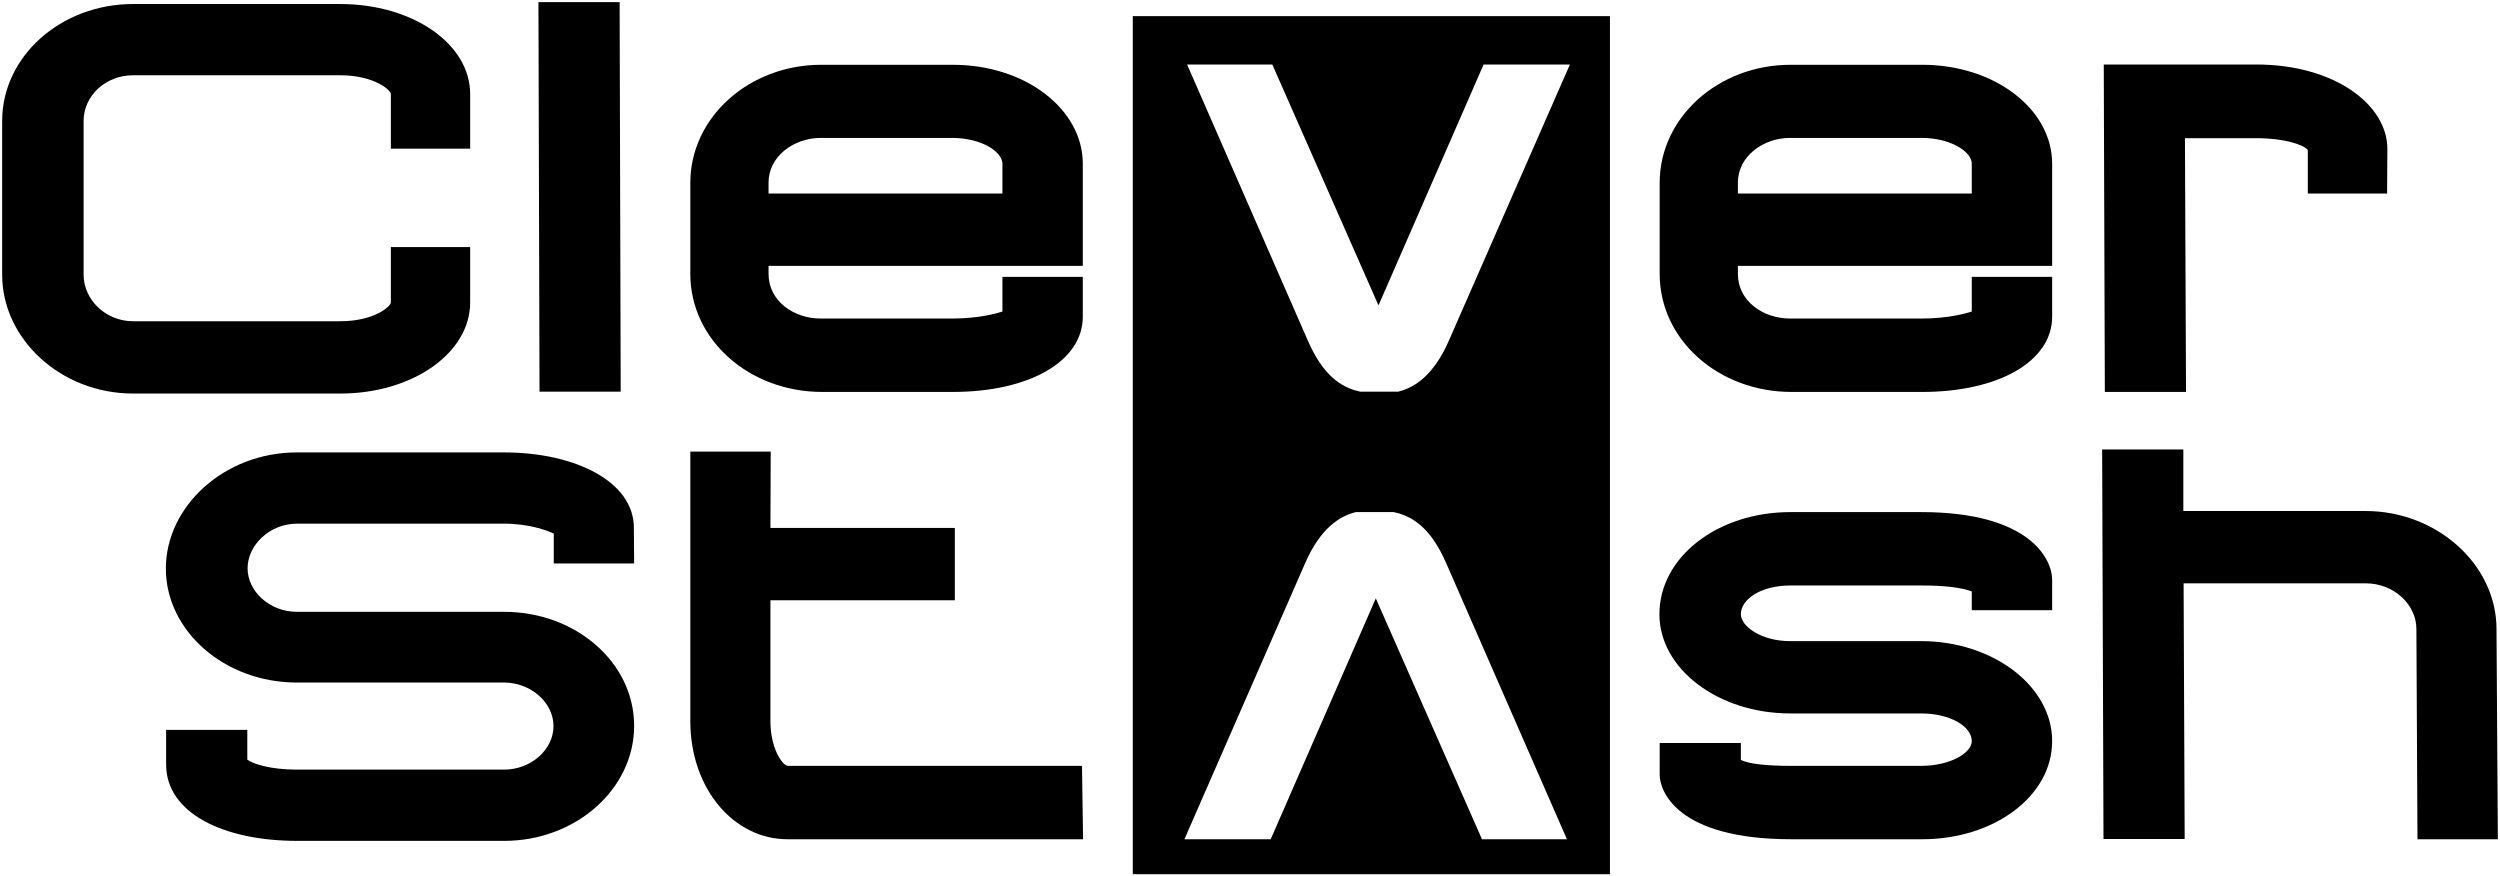 <svg xmlns="http://www.w3.org/2000/svg" fill="none" viewBox="0 0 930 326" height="326" width="930">
<path fill="black" d="M126.601 1.5C153.501 1.5 174.901 16.3 174.901 35V55.3H145.401V35C145.401 33.5 139.101 28 126.601 28H49.501C39.201 28 31.101 35.7 31.101 45V102.2C31.101 111.4 39.201 119.5 49.501 119.5H126.601C139.101 119.5 145.401 114 145.401 112.5V91.9H174.901V112.5C174.901 131.3 153.501 146.4 126.601 146.4H49.501C22.601 146.4 0.801 126.1 0.801 102.2V45C0.801 21 22.601 1.5 49.501 1.5H126.601Z"></path>
<path fill="black" d="M200.301 0.801H230.501L230.901 145.701H200.701L200.301 0.801Z"></path>
<path fill="black" d="M402.801 60.9V98.9H285.901V101.9C285.901 111.9 295.101 118.5 305.401 118.5H354.101C364.101 118.5 370.701 116.6 372.901 115.9V103H402.801V117.8C402.801 134.4 382.901 145.8 354.501 145.8H305.801C278.901 145.8 256.801 126.6 256.801 101.9V68C256.801 43.7 278.601 24.1 305.501 24.1H354.201C381.401 24 402.801 40.6 402.801 60.9ZM372.901 72V60.9C372.901 56.5 365.201 51.3 354.101 51.3H305.401C295.101 51.3 285.901 58.3 285.901 67.9V72H372.901Z"></path>
<path fill="black" d="M763.4 60.9V98.9H646.5V101.9C646.5 111.9 655.7 118.5 666 118.5H714.7C724.7 118.5 731.3 116.6 733.5 115.9V103H763.4V117.8C763.4 134.4 743.5 145.8 715.1 145.8H666.4C639.5 145.8 617.4 126.6 617.4 101.9V68C617.4 43.7 639.2 24.1 666.1 24.1H714.8C742 24 763.4 40.6 763.4 60.9ZM733.5 72V60.9C733.5 56.5 725.8 51.3 714.7 51.3H666C655.7 51.3 646.5 58.3 646.5 67.9V72H733.5Z"></path>
<path fill="black" d="M888 72H858.5V55.8C857 53.9 850 51.4 839.3 51.4H812.8L813.2 145.8H783L782.6 24H839.4C868.2 24 888.1 38.8 888.1 55.4L888 72Z"></path>
<path fill="black" d="M235.899 209.601H205.999V198.501C203.799 197.401 196.799 194.801 187.599 194.801H110.499C100.199 194.801 92.099 202.901 92.099 211.401C92.099 219.901 100.199 227.601 110.499 227.601H187.599C214.099 227.601 235.899 246.401 235.899 270.001C235.899 293.601 214.099 312.801 187.599 312.801H110.499C83.199 312.801 61.799 302.501 61.799 284.401V271.501H91.999V282.601C93.899 284.101 100.499 286.301 110.399 286.301H187.499C197.499 286.301 205.899 278.901 205.899 270.101C205.899 261.301 197.399 253.901 187.499 253.901H110.399C83.499 253.901 61.699 234.701 61.699 211.501C61.699 188.301 83.499 168.301 110.399 168.301H187.499C214.399 168.301 235.799 179.401 235.799 196.301L235.899 209.601Z"></path>
<path fill="black" d="M286.601 196.4H355.201V223.3H286.601V268.3C286.601 278.3 291.001 284.9 293.201 284.9H402.501L402.901 312.2H292.901C273.001 312.2 256.801 293.4 256.801 268.3V168H286.701L286.601 196.4Z"></path>
<path fill="black" d="M421.4 6V325.2H598.9V6H421.4ZM551.3 312.2L511.8 222.6L472.7 312.2H440.6L485.6 209.3C491.1 196.8 498.1 192 504.4 190.5H518.4C525.8 192 532.4 196.8 537.9 209.3L582.9 312.2H551.3ZM538.9 126.9C533.4 139.4 526.4 144.2 520.1 145.7H506.1C498.7 144.2 492.1 139.4 486.6 126.9L441.6 24H473.3L512.8 113.6L551.9 24H584L538.9 126.9Z"></path>
<path fill="black" d="M763.401 227H733.501V220C729.401 218.5 723.201 217.8 714.701 217.8H666.001C654.901 217.8 647.601 223 647.601 228.5C647.601 232.9 655.001 238.5 666.001 238.5H714.701C741.201 238.5 763.401 255.1 763.401 275.7C763.401 296.3 741.601 312.2 715.101 312.2H666.401C623.601 312.2 617.401 294.1 617.401 288.2V276.4H647.601V282.7C650.601 284.2 657.201 284.9 666.001 284.9H714.701C725.401 284.9 733.501 280.1 733.501 275.7C733.501 270.2 725.401 265.4 714.701 265.4H666.001C639.101 265.4 617.301 248.8 617.301 228.5C617.301 207.1 639.101 190.5 666.001 190.5H714.701C755.301 190.5 763.401 208.2 763.401 215.6V227Z"></path>
<path fill="black" d="M929.2 312.199H899.3L898.9 233.999C898.9 224.799 890.4 216.999 880.1 216.999H812.3L812.7 312.099H782.5L782 167.199H812.2V190.099H880C906.5 190.099 928.7 209.999 928.7 233.999L929.2 312.199Z"></path>
</svg>
